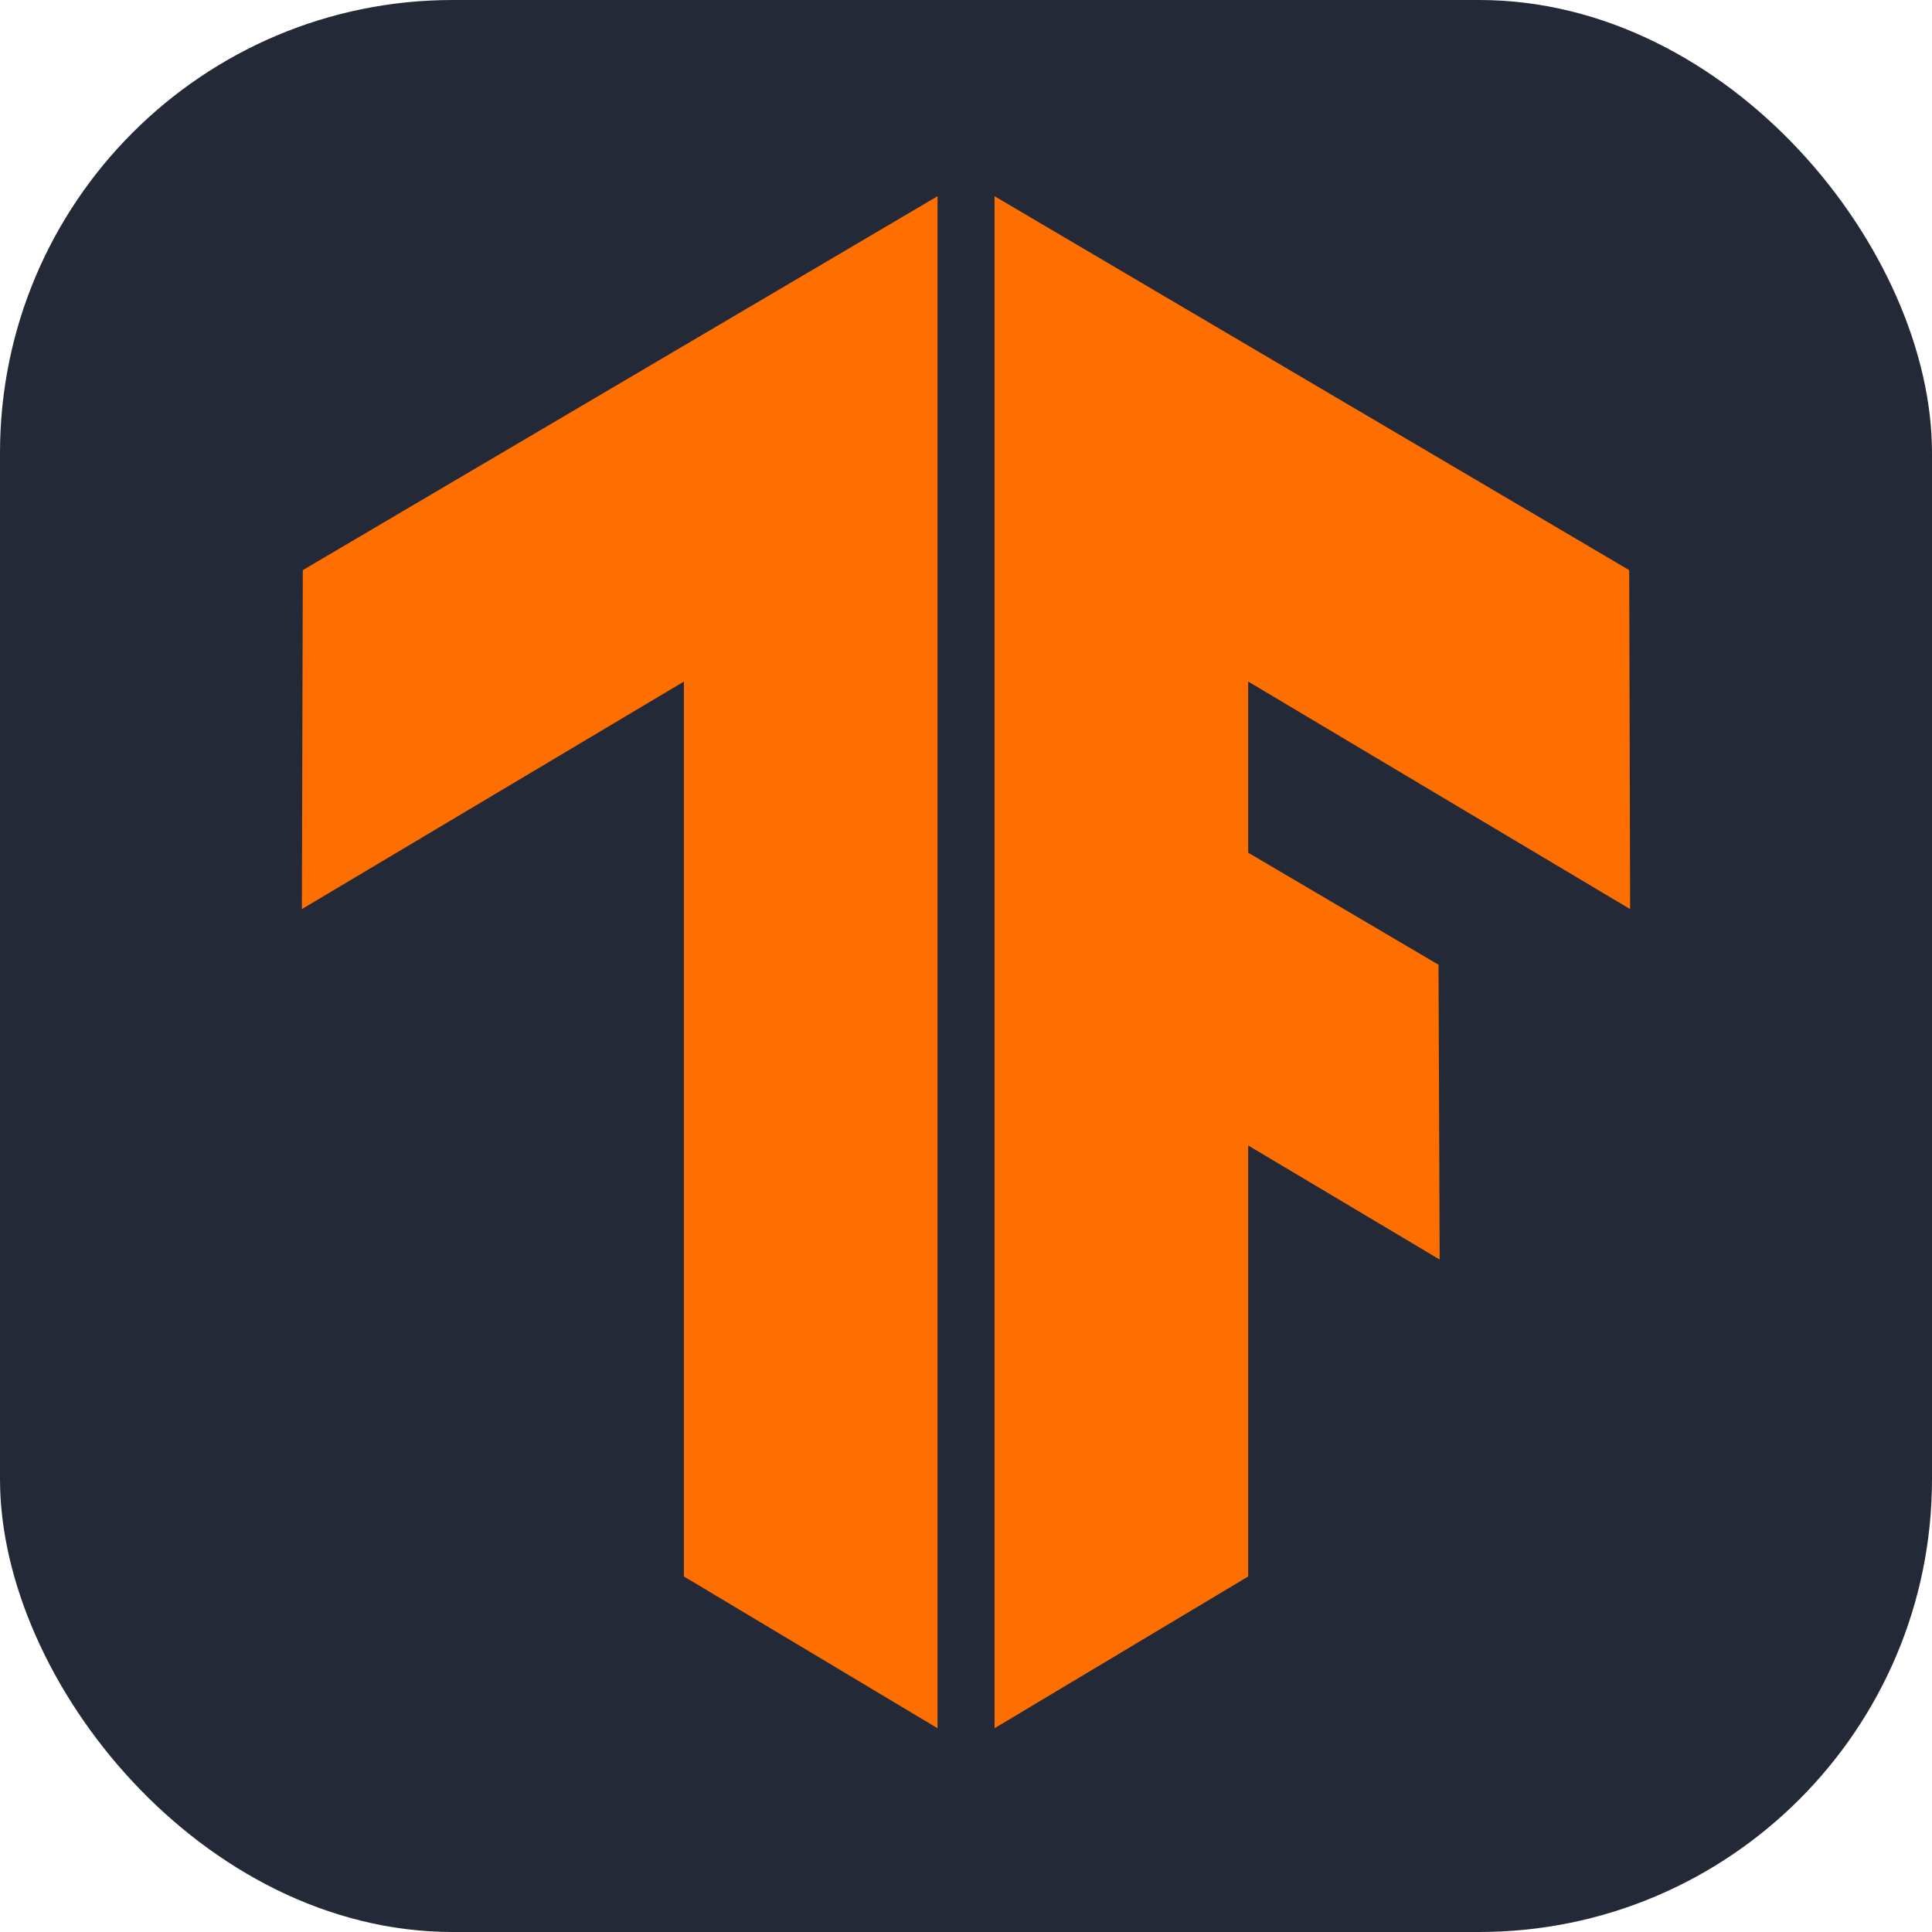 <svg xmlns="http://www.w3.org/2000/svg" width="100" height="100" viewBox="0 0 256 256"><g fill="none"><rect width="256" height="256" fill="#242938" rx="60"/><path fill="#ff6f00" d="m124.228 229l-33.605-20.11V90.31L40 120.459l.123-44.914L124.228 26zm7.556-203v203l33.609-20.11v-57.109l25.37 15.114l-.151-39.062l-25.219-14.845V90.31L216 120.459l-.122-44.914z"/></g></svg>